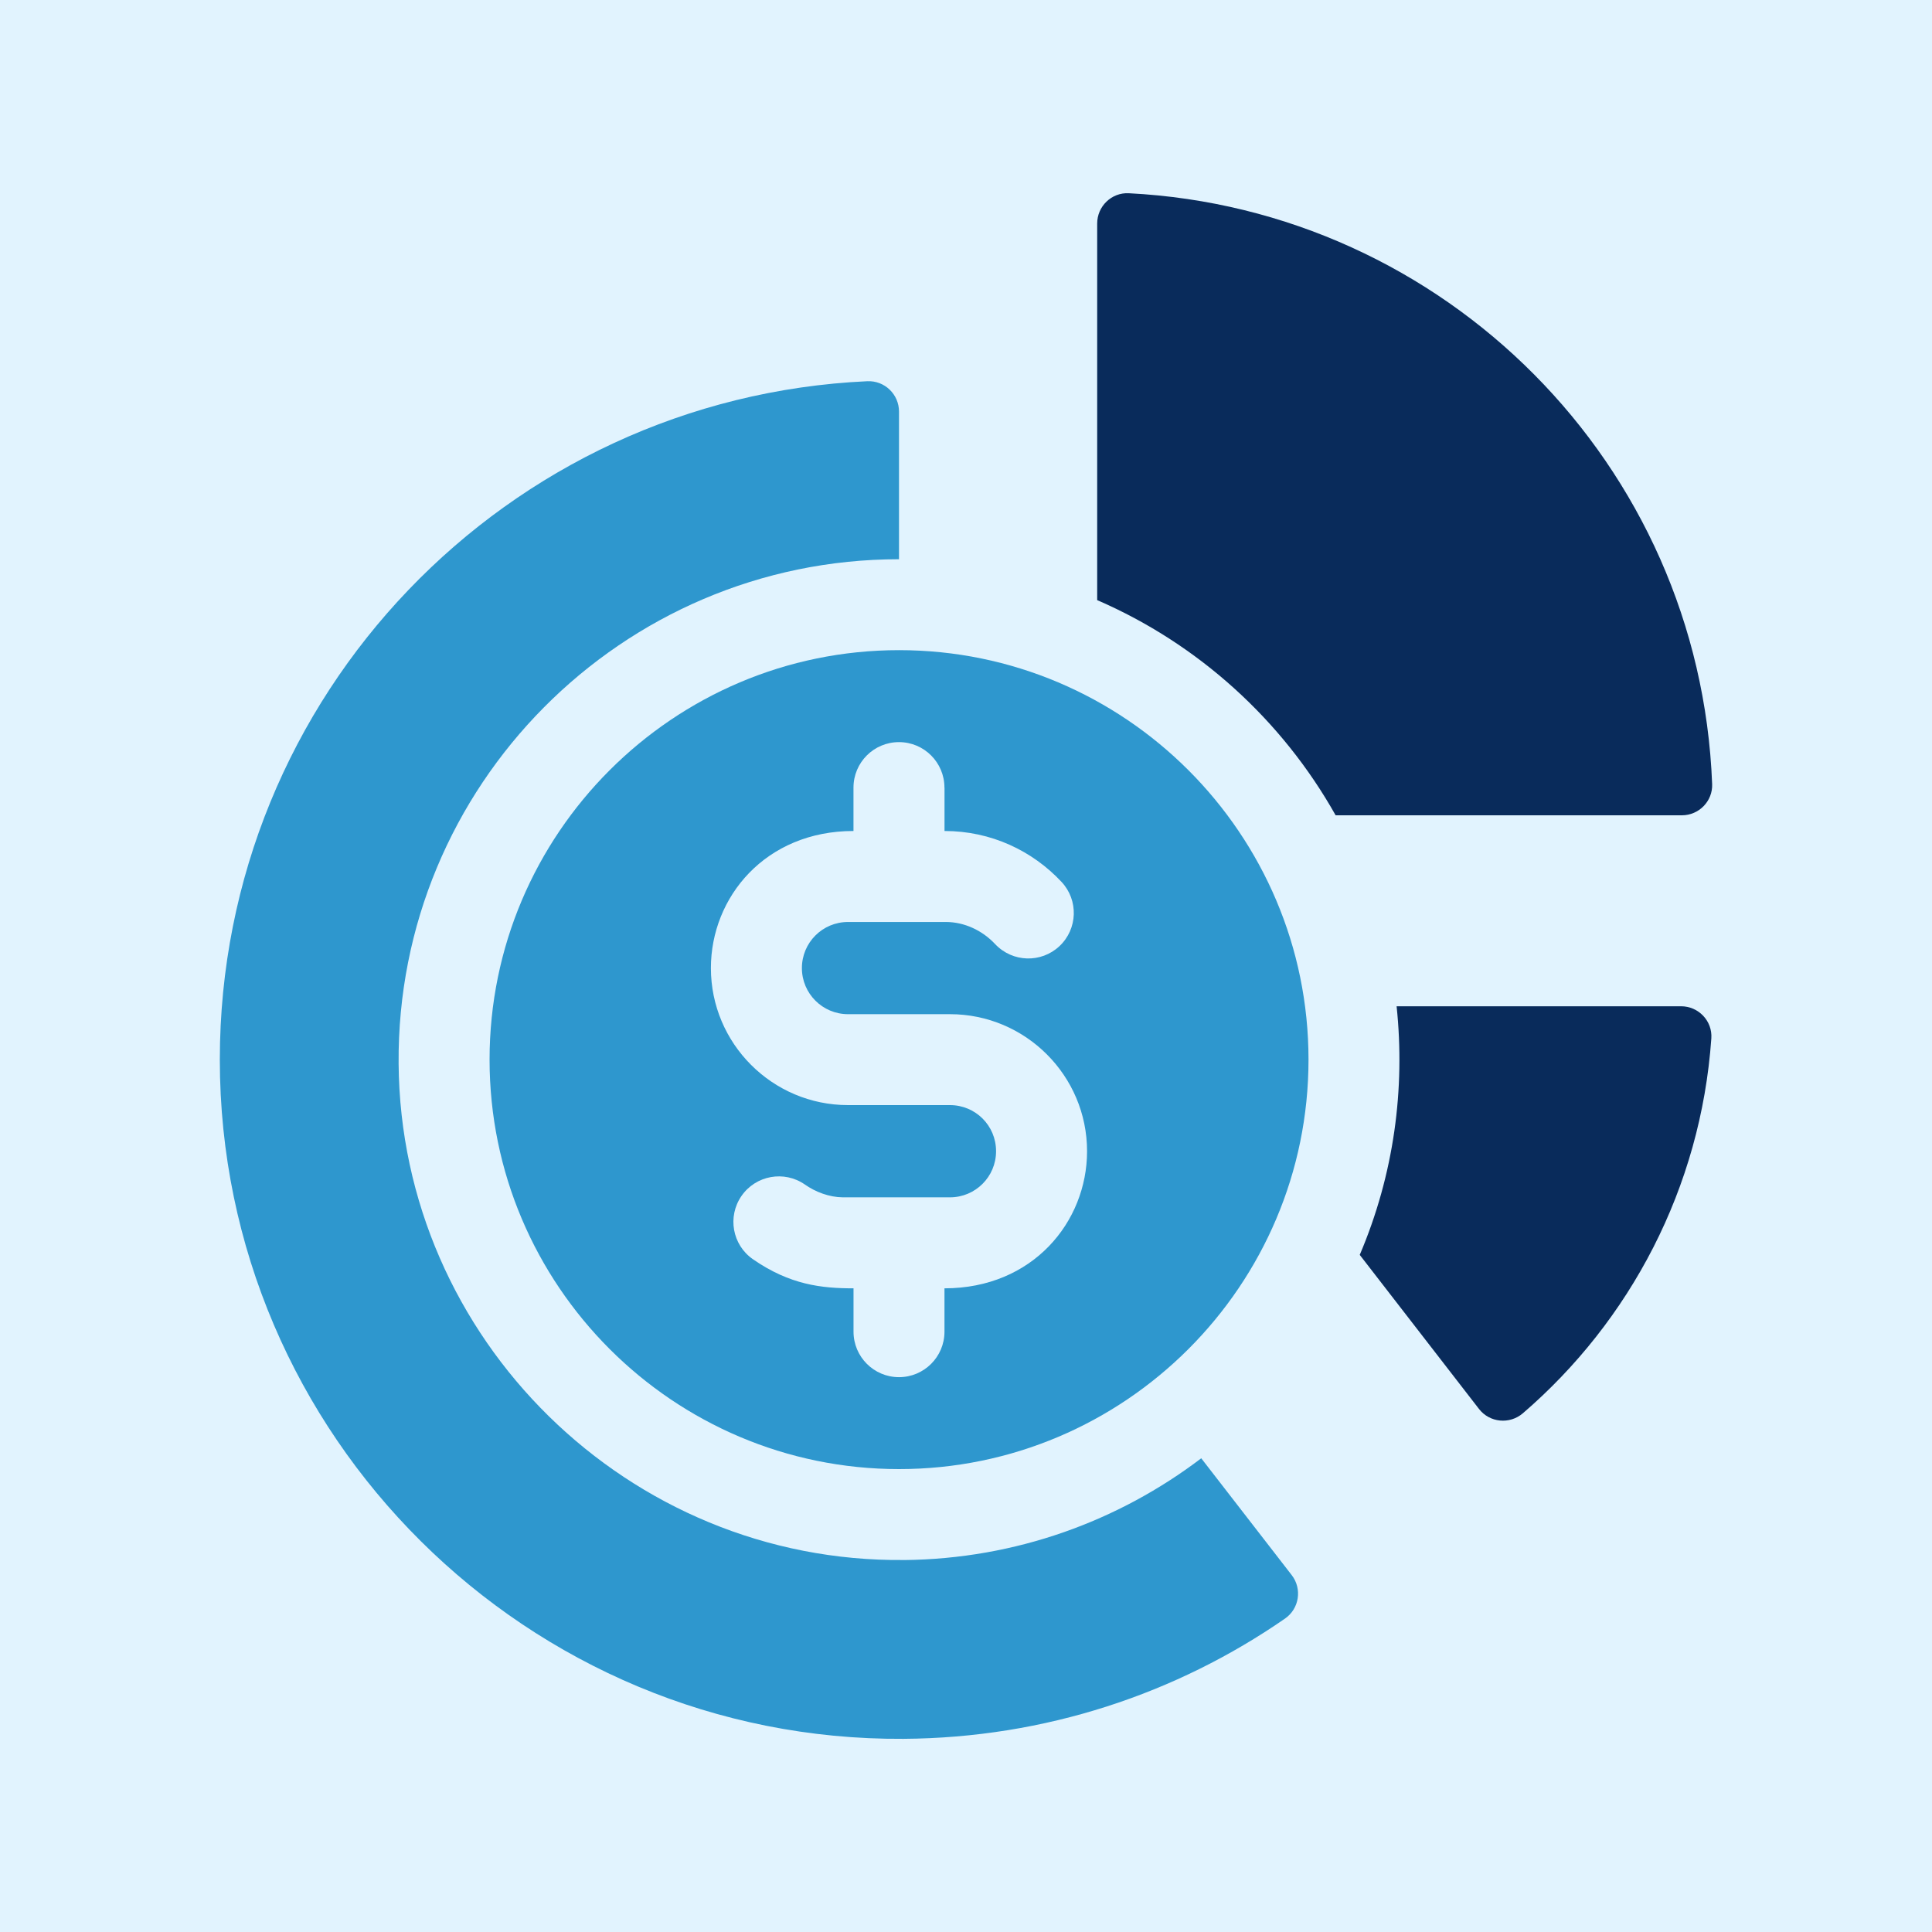 <?xml version="1.0" encoding="UTF-8"?>
<svg id="Layer_1" data-name="Layer 1" xmlns="http://www.w3.org/2000/svg" viewBox="0 0 500 500">
  <rect x="0" y="0" width="500" height="500" fill="#808080" stroke="none"/>
  <defs>
    <style>
      .cls-1 {
        fill: #e1f3fe;
      }

      .cls-2 {
        fill: none;
        stroke: #bdbdbd;
        stroke-miterlimit: 10;
      }

      .cls-3 {
        fill: #2e97ce;
      }

      .cls-4 {
        fill: #092b5b;
      }
    </style>
  </defs>
  <g>
    <rect class="cls-2" x="50" y="50" width="400" height="400"/>
    <rect class="cls-2" x="50" y="50" width="50" height="50"/>
    <rect class="cls-2" x="400" y="50" width="50" height="50"/>
    <rect class="cls-2" x="50" y="400" width="50" height="50"/>
    <rect class="cls-2" x="400" y="400" width="50" height="50"/>
    <rect class="cls-2" x="100" y="100" width="150" height="150"/>
    <rect class="cls-2" x="250" y="100" width="150" height="150"/>
    <rect class="cls-2" x="100" y="250" width="150" height="150"/>
    <rect class="cls-2" x="250" y="250" width="150" height="150"/>
    <line class="cls-2" x1="50" y1="50" x2="450" y2="450"/>
    <line class="cls-2" x1="450" y1="50" x2="50" y2="450"/>
    <circle class="cls-2" cx="250" cy="250" r="150"/>
    <circle class="cls-2" cx="250" cy="250" r="200"/>
  </g>
  <rect class="cls-1" width="500" height="500"/>
  <g>
    <path class="cls-4" d="m361.44,260.41c2.25,21.36-.65,43.47-9.54,64.35h0s30.86,39.87,30.86,39.87c2.76,3.57,7.94,4.06,11.36,1.12,27.71-23.85,46.05-58.27,48.77-97.01.32-4.51-3.31-8.32-7.83-8.32h-73.62Z"/>
    <path class="cls-4" d="m283.95,57.85v97.46c26.15,11.32,47.85,31.02,61.71,55.69h89.6c4.43,0,8.02-3.67,7.84-8.09-3.19-82.85-69.25-148.75-150.97-152.9-4.46-.23-8.18,3.38-8.18,7.84Z"/>
    <path class="cls-3" d="m234.02,403.73c-71.33.74-130.29-57.1-130.86-128.43-.58-71.89,57.74-130.57,129.5-130.57v-38.22c0-4.47-3.73-8.05-8.2-7.85-93.26,4.28-167.57,81.25-167.57,175.58,0,97.26,79.67,176.39,176.93,175.77,36.68-.24,70.68-11.7,98.75-31.13,3.69-2.56,4.47-7.7,1.72-11.25l-23.41-30.23c-21.41,16.27-48.02,26.04-76.86,26.34h0Z"/>
    <path class="cls-3" d="m126.7,274.23c0,58.43,47.54,105.97,105.97,105.97s105.97-47.53,105.97-105.97-47.54-105.97-105.97-105.97-105.97,47.54-105.97,105.97h0Zm117.74-70.4v11.23c12.07,0,22.75,5.13,30.28,13.17,4.44,4.74,4.2,12.19-.54,16.64-4.71,4.41-12.13,4.24-16.64-.54-3.37-3.59-7.97-5.68-12.63-5.72h-25.45c-6.6,0-11.93,5.34-11.93,11.93s5.35,11.93,11.94,11.93h26.39c19.55,0,35.47,15.91,35.47,35.47,0,18.27-14.05,35.48-36.9,35.48v11.22c0,6.5-5.27,11.77-11.77,11.77s-11.77-5.27-11.77-11.77v-11.22c-8.29,0-16.46-.9-26.03-7.53-5.34-3.7-6.66-11.04-2.96-16.38,3.7-5.34,11.04-6.67,16.38-2.97,2.82,1.98,6.33,3.29,9.82,3.33h27.75c6.55,0,11.93-5.29,11.93-11.94s-5.35-11.93-11.93-11.93h-26.39c-19.56,0-35.48-15.91-35.48-35.47,0-18.33,14.1-35.47,36.9-35.47v-11.23c0-6.5,5.27-11.77,11.77-11.77s11.77,5.27,11.77,11.77h0Z"/>
  </g>
</svg>